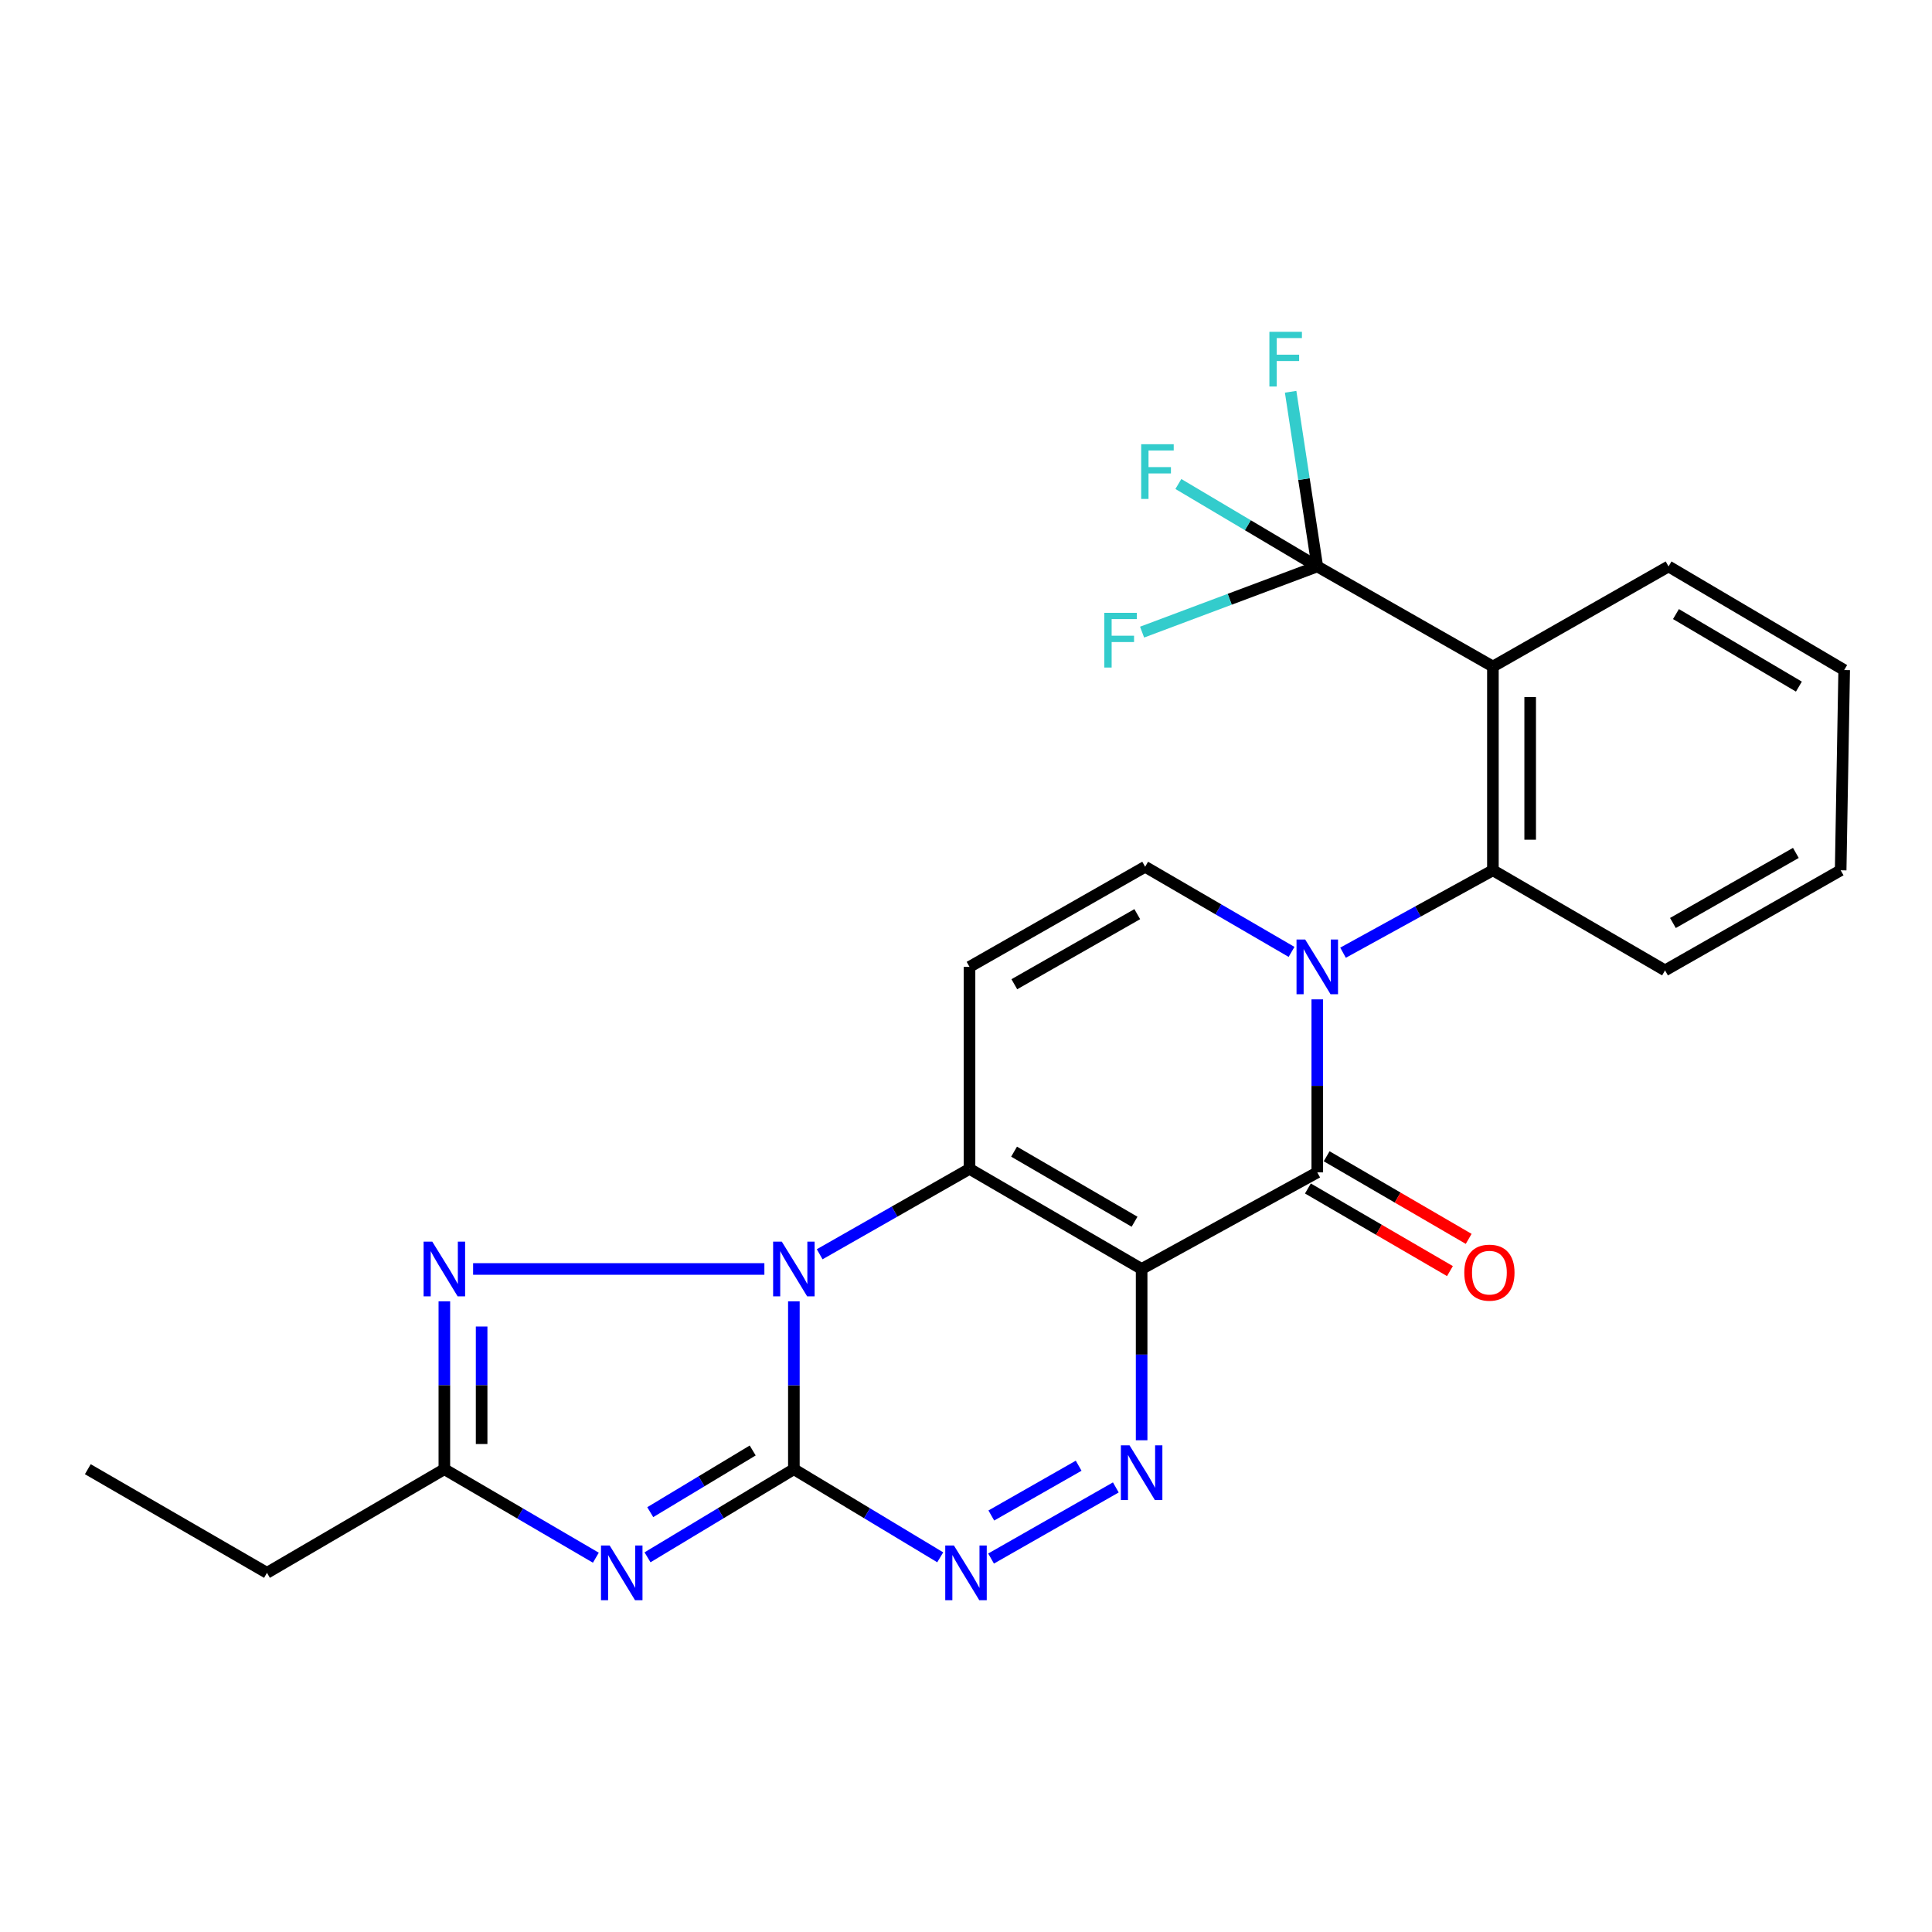 <?xml version='1.0' encoding='iso-8859-1'?>
<svg version='1.1' baseProfile='full'
              xmlns='http://www.w3.org/2000/svg'
                      xmlns:rdkit='http://www.rdkit.org/xml'
                      xmlns:xlink='http://www.w3.org/1999/xlink'
                  xml:space='preserve'
width='1000px' height='1000px' viewBox='0 0 1000 1000'>
<!-- END OF HEADER -->
<rect style='opacity:1.0;fill:#FFFFFF;stroke:none' width='1000' height='1000' x='0' y='0'> </rect>
<path class='bond-0' d='M 590.905,656.817 L 501.822,604.998' style='fill:none;fill-rule:evenodd;stroke:#000000;stroke-width:6px;stroke-linecap:butt;stroke-linejoin:miter;stroke-opacity:1' />
<path class='bond-0' d='M 587.242,632.369 L 524.884,596.096' style='fill:none;fill-rule:evenodd;stroke:#000000;stroke-width:6px;stroke-linecap:butt;stroke-linejoin:miter;stroke-opacity:1' />
<path class='bond-1' d='M 590.905,656.817 L 681.82,606.82' style='fill:none;fill-rule:evenodd;stroke:#000000;stroke-width:6px;stroke-linecap:butt;stroke-linejoin:miter;stroke-opacity:1' />
<path class='bond-2' d='M 590.905,656.817 L 590.905,701.148' style='fill:none;fill-rule:evenodd;stroke:#000000;stroke-width:6px;stroke-linecap:butt;stroke-linejoin:miter;stroke-opacity:1' />
<path class='bond-2' d='M 590.905,701.148 L 590.905,745.479' style='fill:none;fill-rule:evenodd;stroke:#0000FF;stroke-width:6px;stroke-linecap:butt;stroke-linejoin:miter;stroke-opacity:1' />
<path class='bond-3' d='M 410.906,760.454 L 448.783,783.258' style='fill:none;fill-rule:evenodd;stroke:#000000;stroke-width:6px;stroke-linecap:butt;stroke-linejoin:miter;stroke-opacity:1' />
<path class='bond-3' d='M 448.783,783.258 L 486.66,806.063' style='fill:none;fill-rule:evenodd;stroke:#0000FF;stroke-width:6px;stroke-linecap:butt;stroke-linejoin:miter;stroke-opacity:1' />
<path class='bond-4' d='M 410.906,760.454 L 373.03,783.258' style='fill:none;fill-rule:evenodd;stroke:#000000;stroke-width:6px;stroke-linecap:butt;stroke-linejoin:miter;stroke-opacity:1' />
<path class='bond-4' d='M 373.03,783.258 L 335.153,806.063' style='fill:none;fill-rule:evenodd;stroke:#0000FF;stroke-width:6px;stroke-linecap:butt;stroke-linejoin:miter;stroke-opacity:1' />
<path class='bond-4' d='M 389.593,750.768 L 363.079,766.731' style='fill:none;fill-rule:evenodd;stroke:#000000;stroke-width:6px;stroke-linecap:butt;stroke-linejoin:miter;stroke-opacity:1' />
<path class='bond-4' d='M 363.079,766.731 L 336.565,782.694' style='fill:none;fill-rule:evenodd;stroke:#0000FF;stroke-width:6px;stroke-linecap:butt;stroke-linejoin:miter;stroke-opacity:1' />
<path class='bond-5' d='M 410.906,760.454 L 410.906,717.011' style='fill:none;fill-rule:evenodd;stroke:#000000;stroke-width:6px;stroke-linecap:butt;stroke-linejoin:miter;stroke-opacity:1' />
<path class='bond-5' d='M 410.906,717.011 L 410.906,673.568' style='fill:none;fill-rule:evenodd;stroke:#0000FF;stroke-width:6px;stroke-linecap:butt;stroke-linejoin:miter;stroke-opacity:1' />
<path class='bond-6' d='M 424.263,649.204 L 463.042,627.101' style='fill:none;fill-rule:evenodd;stroke:#0000FF;stroke-width:6px;stroke-linecap:butt;stroke-linejoin:miter;stroke-opacity:1' />
<path class='bond-6' d='M 463.042,627.101 L 501.822,604.998' style='fill:none;fill-rule:evenodd;stroke:#000000;stroke-width:6px;stroke-linecap:butt;stroke-linejoin:miter;stroke-opacity:1' />
<path class='bond-7' d='M 395.644,656.817 L 244.878,656.817' style='fill:none;fill-rule:evenodd;stroke:#0000FF;stroke-width:6px;stroke-linecap:butt;stroke-linejoin:miter;stroke-opacity:1' />
<path class='bond-8' d='M 501.822,604.998 L 501.822,500.45' style='fill:none;fill-rule:evenodd;stroke:#000000;stroke-width:6px;stroke-linecap:butt;stroke-linejoin:miter;stroke-opacity:1' />
<path class='bond-9' d='M 681.82,517.269 L 681.82,562.045' style='fill:none;fill-rule:evenodd;stroke:#0000FF;stroke-width:6px;stroke-linecap:butt;stroke-linejoin:miter;stroke-opacity:1' />
<path class='bond-9' d='M 681.82,562.045 L 681.82,606.82' style='fill:none;fill-rule:evenodd;stroke:#000000;stroke-width:6px;stroke-linecap:butt;stroke-linejoin:miter;stroke-opacity:1' />
<path class='bond-10' d='M 695.154,493.117 L 733.94,471.785' style='fill:none;fill-rule:evenodd;stroke:#0000FF;stroke-width:6px;stroke-linecap:butt;stroke-linejoin:miter;stroke-opacity:1' />
<path class='bond-10' d='M 733.94,471.785 L 772.725,450.454' style='fill:none;fill-rule:evenodd;stroke:#000000;stroke-width:6px;stroke-linecap:butt;stroke-linejoin:miter;stroke-opacity:1' />
<path class='bond-11' d='M 668.504,492.705 L 630.615,470.668' style='fill:none;fill-rule:evenodd;stroke:#0000FF;stroke-width:6px;stroke-linecap:butt;stroke-linejoin:miter;stroke-opacity:1' />
<path class='bond-11' d='M 630.615,470.668 L 592.727,448.632' style='fill:none;fill-rule:evenodd;stroke:#000000;stroke-width:6px;stroke-linecap:butt;stroke-linejoin:miter;stroke-opacity:1' />
<path class='bond-12' d='M 308.414,806.267 L 269.206,783.36' style='fill:none;fill-rule:evenodd;stroke:#0000FF;stroke-width:6px;stroke-linecap:butt;stroke-linejoin:miter;stroke-opacity:1' />
<path class='bond-12' d='M 269.206,783.36 L 229.997,760.454' style='fill:none;fill-rule:evenodd;stroke:#000000;stroke-width:6px;stroke-linecap:butt;stroke-linejoin:miter;stroke-opacity:1' />
<path class='bond-13' d='M 676.971,615.158 L 713.729,636.537' style='fill:none;fill-rule:evenodd;stroke:#000000;stroke-width:6px;stroke-linecap:butt;stroke-linejoin:miter;stroke-opacity:1' />
<path class='bond-13' d='M 713.729,636.537 L 750.488,657.917' style='fill:none;fill-rule:evenodd;stroke:#FF0000;stroke-width:6px;stroke-linecap:butt;stroke-linejoin:miter;stroke-opacity:1' />
<path class='bond-13' d='M 686.67,598.482 L 723.428,619.862' style='fill:none;fill-rule:evenodd;stroke:#000000;stroke-width:6px;stroke-linecap:butt;stroke-linejoin:miter;stroke-opacity:1' />
<path class='bond-13' d='M 723.428,619.862 L 760.187,641.241' style='fill:none;fill-rule:evenodd;stroke:#FF0000;stroke-width:6px;stroke-linecap:butt;stroke-linejoin:miter;stroke-opacity:1' />
<path class='bond-14' d='M 577.549,769.889 L 512.972,806.7' style='fill:none;fill-rule:evenodd;stroke:#0000FF;stroke-width:6px;stroke-linecap:butt;stroke-linejoin:miter;stroke-opacity:1' />
<path class='bond-14' d='M 558.309,758.651 L 513.105,784.419' style='fill:none;fill-rule:evenodd;stroke:#0000FF;stroke-width:6px;stroke-linecap:butt;stroke-linejoin:miter;stroke-opacity:1' />
<path class='bond-15' d='M 229.997,673.568 L 229.997,717.011' style='fill:none;fill-rule:evenodd;stroke:#0000FF;stroke-width:6px;stroke-linecap:butt;stroke-linejoin:miter;stroke-opacity:1' />
<path class='bond-15' d='M 229.997,717.011 L 229.997,760.454' style='fill:none;fill-rule:evenodd;stroke:#000000;stroke-width:6px;stroke-linecap:butt;stroke-linejoin:miter;stroke-opacity:1' />
<path class='bond-15' d='M 249.288,686.601 L 249.288,717.011' style='fill:none;fill-rule:evenodd;stroke:#0000FF;stroke-width:6px;stroke-linecap:butt;stroke-linejoin:miter;stroke-opacity:1' />
<path class='bond-15' d='M 249.288,717.011 L 249.288,747.421' style='fill:none;fill-rule:evenodd;stroke:#000000;stroke-width:6px;stroke-linecap:butt;stroke-linejoin:miter;stroke-opacity:1' />
<path class='bond-16' d='M 501.822,500.45 L 592.727,448.632' style='fill:none;fill-rule:evenodd;stroke:#000000;stroke-width:6px;stroke-linecap:butt;stroke-linejoin:miter;stroke-opacity:1' />
<path class='bond-16' d='M 525.011,509.437 L 588.645,473.164' style='fill:none;fill-rule:evenodd;stroke:#000000;stroke-width:6px;stroke-linecap:butt;stroke-linejoin:miter;stroke-opacity:1' />
<path class='bond-17' d='M 772.725,344.995 L 772.725,450.454' style='fill:none;fill-rule:evenodd;stroke:#000000;stroke-width:6px;stroke-linecap:butt;stroke-linejoin:miter;stroke-opacity:1' />
<path class='bond-17' d='M 792.016,360.813 L 792.016,434.635' style='fill:none;fill-rule:evenodd;stroke:#000000;stroke-width:6px;stroke-linecap:butt;stroke-linejoin:miter;stroke-opacity:1' />
<path class='bond-18' d='M 772.725,344.995 L 681.82,293.187' style='fill:none;fill-rule:evenodd;stroke:#000000;stroke-width:6px;stroke-linecap:butt;stroke-linejoin:miter;stroke-opacity:1' />
<path class='bond-19' d='M 772.725,344.995 L 863.641,293.187' style='fill:none;fill-rule:evenodd;stroke:#000000;stroke-width:6px;stroke-linecap:butt;stroke-linejoin:miter;stroke-opacity:1' />
<path class='bond-20' d='M 772.725,450.454 L 861.819,502.272' style='fill:none;fill-rule:evenodd;stroke:#000000;stroke-width:6px;stroke-linecap:butt;stroke-linejoin:miter;stroke-opacity:1' />
<path class='bond-21' d='M 681.82,293.187 L 645.869,271.851' style='fill:none;fill-rule:evenodd;stroke:#000000;stroke-width:6px;stroke-linecap:butt;stroke-linejoin:miter;stroke-opacity:1' />
<path class='bond-21' d='M 645.869,271.851 L 609.918,250.515' style='fill:none;fill-rule:evenodd;stroke:#33CCCC;stroke-width:6px;stroke-linecap:butt;stroke-linejoin:miter;stroke-opacity:1' />
<path class='bond-22' d='M 681.82,293.187 L 674.925,247.983' style='fill:none;fill-rule:evenodd;stroke:#000000;stroke-width:6px;stroke-linecap:butt;stroke-linejoin:miter;stroke-opacity:1' />
<path class='bond-22' d='M 674.925,247.983 L 668.029,202.779' style='fill:none;fill-rule:evenodd;stroke:#33CCCC;stroke-width:6px;stroke-linecap:butt;stroke-linejoin:miter;stroke-opacity:1' />
<path class='bond-23' d='M 681.82,293.187 L 636.482,310.186' style='fill:none;fill-rule:evenodd;stroke:#000000;stroke-width:6px;stroke-linecap:butt;stroke-linejoin:miter;stroke-opacity:1' />
<path class='bond-23' d='M 636.482,310.186 L 591.144,327.186' style='fill:none;fill-rule:evenodd;stroke:#33CCCC;stroke-width:6px;stroke-linecap:butt;stroke-linejoin:miter;stroke-opacity:1' />
<path class='bond-24' d='M 229.997,760.454 L 138.181,814.094' style='fill:none;fill-rule:evenodd;stroke:#000000;stroke-width:6px;stroke-linecap:butt;stroke-linejoin:miter;stroke-opacity:1' />
<path class='bond-25' d='M 863.641,293.187 L 954.545,346.817' style='fill:none;fill-rule:evenodd;stroke:#000000;stroke-width:6px;stroke-linecap:butt;stroke-linejoin:miter;stroke-opacity:1' />
<path class='bond-25' d='M 867.474,317.847 L 931.107,355.387' style='fill:none;fill-rule:evenodd;stroke:#000000;stroke-width:6px;stroke-linecap:butt;stroke-linejoin:miter;stroke-opacity:1' />
<path class='bond-26' d='M 861.819,502.272 L 952.724,450.454' style='fill:none;fill-rule:evenodd;stroke:#000000;stroke-width:6px;stroke-linecap:butt;stroke-linejoin:miter;stroke-opacity:1' />
<path class='bond-26' d='M 865.901,477.74 L 929.534,441.467' style='fill:none;fill-rule:evenodd;stroke:#000000;stroke-width:6px;stroke-linecap:butt;stroke-linejoin:miter;stroke-opacity:1' />
<path class='bond-27' d='M 138.181,814.094 L 45.455,760.454' style='fill:none;fill-rule:evenodd;stroke:#000000;stroke-width:6px;stroke-linecap:butt;stroke-linejoin:miter;stroke-opacity:1' />
<path class='bond-28' d='M 954.545,346.817 L 952.724,450.454' style='fill:none;fill-rule:evenodd;stroke:#000000;stroke-width:6px;stroke-linecap:butt;stroke-linejoin:miter;stroke-opacity:1' />
<path  class='atom-2' d='M 404.646 642.657
L 413.926 657.657
Q 414.846 659.137, 416.326 661.817
Q 417.806 664.497, 417.886 664.657
L 417.886 642.657
L 421.646 642.657
L 421.646 670.977
L 417.766 670.977
L 407.806 654.577
Q 406.646 652.657, 405.406 650.457
Q 404.206 648.257, 403.846 647.577
L 403.846 670.977
L 400.166 670.977
L 400.166 642.657
L 404.646 642.657
' fill='#0000FF'/>
<path  class='atom-4' d='M 675.56 486.29
L 684.84 501.29
Q 685.76 502.77, 687.24 505.45
Q 688.72 508.13, 688.8 508.29
L 688.8 486.29
L 692.56 486.29
L 692.56 514.61
L 688.68 514.61
L 678.72 498.21
Q 677.56 496.29, 676.32 494.09
Q 675.12 491.89, 674.76 491.21
L 674.76 514.61
L 671.08 514.61
L 671.08 486.29
L 675.56 486.29
' fill='#0000FF'/>
<path  class='atom-5' d='M 315.553 799.934
L 324.833 814.934
Q 325.753 816.414, 327.233 819.094
Q 328.713 821.774, 328.793 821.934
L 328.793 799.934
L 332.553 799.934
L 332.553 828.254
L 328.673 828.254
L 318.713 811.854
Q 317.553 809.934, 316.313 807.734
Q 315.113 805.534, 314.753 804.854
L 314.753 828.254
L 311.073 828.254
L 311.073 799.934
L 315.553 799.934
' fill='#0000FF'/>
<path  class='atom-7' d='M 584.645 748.116
L 593.925 763.116
Q 594.845 764.596, 596.325 767.276
Q 597.805 769.956, 597.885 770.116
L 597.885 748.116
L 601.645 748.116
L 601.645 776.436
L 597.765 776.436
L 587.805 760.036
Q 586.645 758.116, 585.405 755.916
Q 584.205 753.716, 583.845 753.036
L 583.845 776.436
L 580.165 776.436
L 580.165 748.116
L 584.645 748.116
' fill='#0000FF'/>
<path  class='atom-8' d='M 493.74 799.934
L 503.02 814.934
Q 503.94 816.414, 505.42 819.094
Q 506.9 821.774, 506.98 821.934
L 506.98 799.934
L 510.74 799.934
L 510.74 828.254
L 506.86 828.254
L 496.9 811.854
Q 495.74 809.934, 494.5 807.734
Q 493.3 805.534, 492.94 804.854
L 492.94 828.254
L 489.26 828.254
L 489.26 799.934
L 493.74 799.934
' fill='#0000FF'/>
<path  class='atom-9' d='M 223.737 642.657
L 233.017 657.657
Q 233.937 659.137, 235.417 661.817
Q 236.897 664.497, 236.977 664.657
L 236.977 642.657
L 240.737 642.657
L 240.737 670.977
L 236.857 670.977
L 226.897 654.577
Q 225.737 652.657, 224.497 650.457
Q 223.297 648.257, 222.937 647.577
L 222.937 670.977
L 219.257 670.977
L 219.257 642.657
L 223.737 642.657
' fill='#0000FF'/>
<path  class='atom-16' d='M 757.914 658.719
Q 757.914 651.919, 761.274 648.119
Q 764.634 644.319, 770.914 644.319
Q 777.194 644.319, 780.554 648.119
Q 783.914 651.919, 783.914 658.719
Q 783.914 665.599, 780.514 669.519
Q 777.114 673.399, 770.914 673.399
Q 764.674 673.399, 761.274 669.519
Q 757.914 665.639, 757.914 658.719
M 770.914 670.199
Q 775.234 670.199, 777.554 667.319
Q 779.914 664.399, 779.914 658.719
Q 779.914 653.159, 777.554 650.359
Q 775.234 647.519, 770.914 647.519
Q 766.594 647.519, 764.234 650.319
Q 761.914 653.119, 761.914 658.719
Q 761.914 664.439, 764.234 667.319
Q 766.594 670.199, 770.914 670.199
' fill='#FF0000'/>
<path  class='atom-17' d='M 590.673 229.93
L 607.513 229.93
L 607.513 233.17
L 594.473 233.17
L 594.473 241.77
L 606.073 241.77
L 606.073 245.05
L 594.473 245.05
L 594.473 258.25
L 590.673 258.25
L 590.673 229.93
' fill='#33CCCC'/>
<path  class='atom-18' d='M 657.035 171.746
L 673.875 171.746
L 673.875 174.986
L 660.835 174.986
L 660.835 183.586
L 672.435 183.586
L 672.435 186.866
L 660.835 186.866
L 660.835 200.066
L 657.035 200.066
L 657.035 171.746
' fill='#33CCCC'/>
<path  class='atom-19' d='M 571.585 317.202
L 588.425 317.202
L 588.425 320.442
L 575.385 320.442
L 575.385 329.042
L 586.985 329.042
L 586.985 332.322
L 575.385 332.322
L 575.385 345.522
L 571.585 345.522
L 571.585 317.202
' fill='#33CCCC'/>
</svg>
